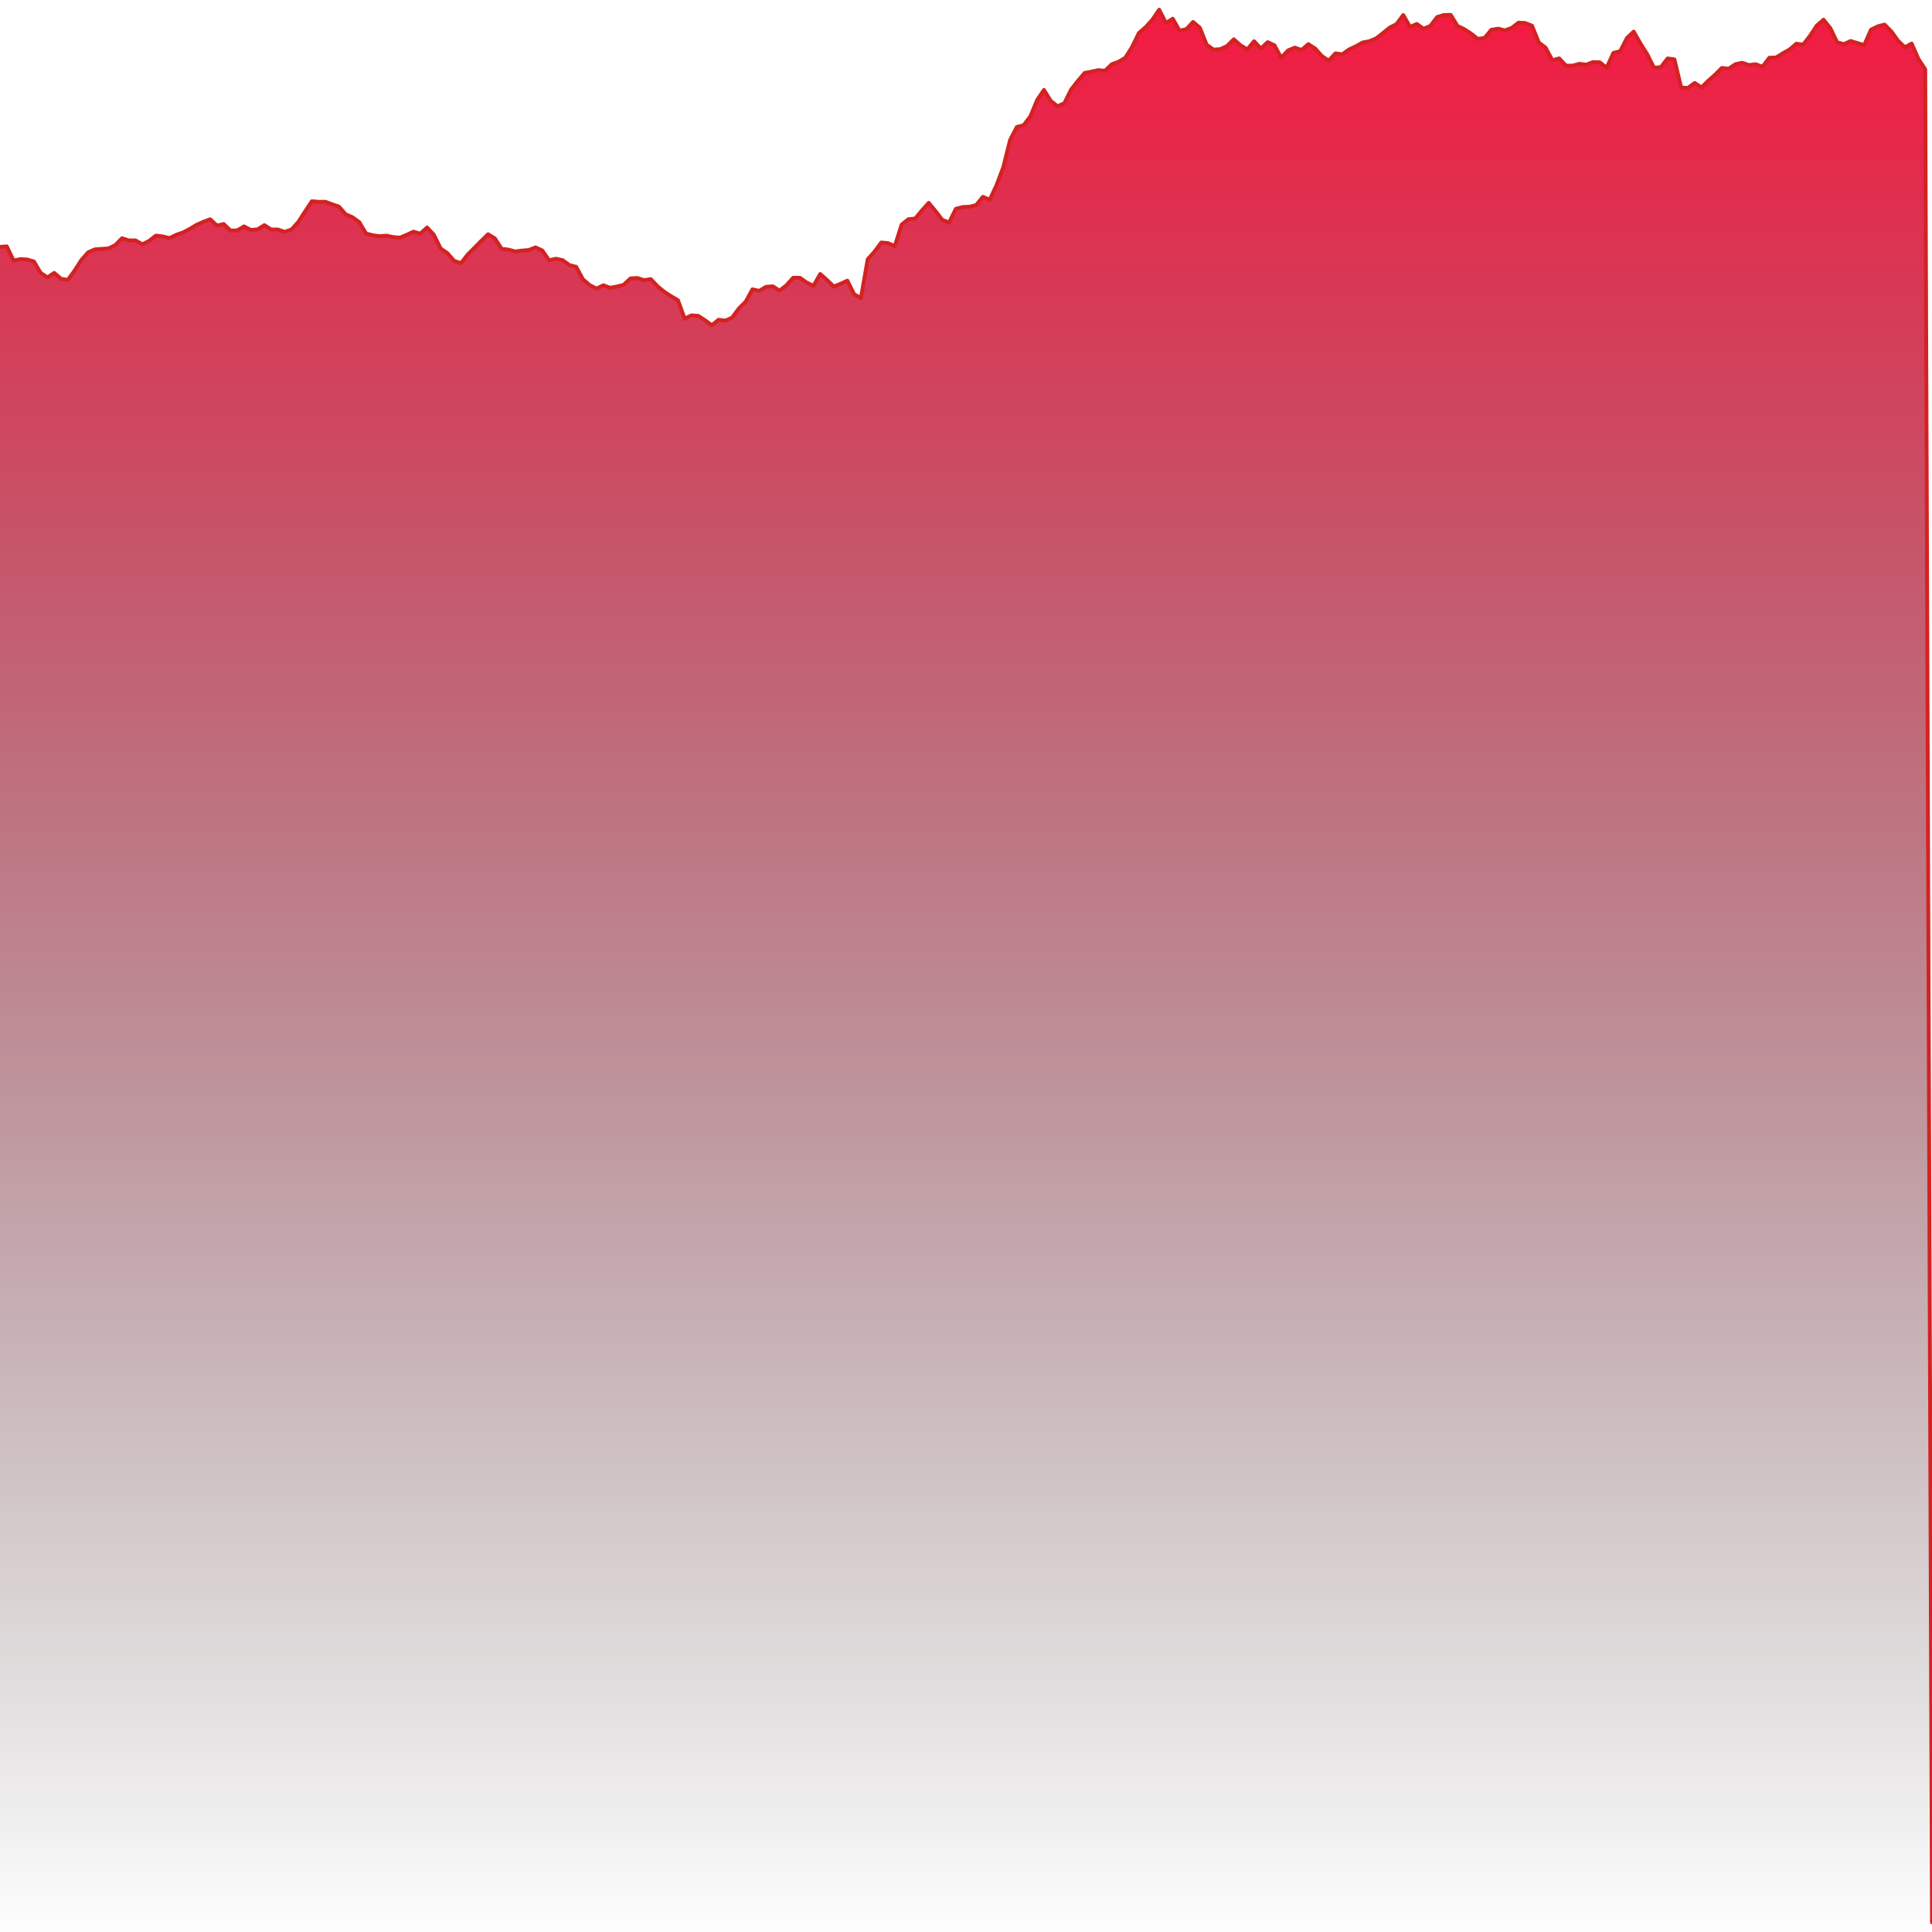 <svg viewBox="0 0 1000 1000" xmlns="http://www.w3.org/2000/svg"
        preserveAspectRatio="none">

      <defs>
        <linearGradient id="chartGradient" x1="0" y1="0" x2="0" y2="1">
          <stop offset="0%"  stop-color="#F6194140"/>
          <stop offset="100%" stop-color="transparent"/>
        </linearGradient>
      </defs>

      <!-- Draw the fill first so the line sits on top and never gets masked -->
      <path d="M 0 1000 L 0 127.8 L 3.51 127.52 L 7.02 134.85 L 10.53 134.12 L 14.04 134.31 L 17.54 135.35 L 21.05 141.26 L 24.56 143.58 L 28.07 141.26 L 31.58 144.29 L 35.09 144.89 L 38.6 140.08 L 42.11 134.61 L 45.61 130.61 L 49.12 129.07 L 52.63 128.83 L 56.14 128.58 L 59.65 126.88 L 63.16 123.33 L 66.67 124.43 L 70.18 124.45 L 73.68 126.48 L 77.19 124.68 L 80.7 121.95 L 84.21 122.38 L 87.72 123.22 L 91.23 121.55 L 94.74 120.31 L 98.25 118.48 L 101.75 116.37 L 105.26 114.81 L 108.77 113.5 L 112.28 116.75 L 115.79 115.95 L 119.3 119.35 L 122.81 119.24 L 126.32 117.19 L 129.82 119.03 L 133.33 118.72 L 136.84 116.54 L 140.35 118.77 L 143.86 118.8 L 147.37 120.03 L 150.88 118.77 L 154.39 114.9 L 157.89 109.49 L 161.4 104.17 L 164.91 104.48 L 168.42 104.45 L 171.93 105.75 L 175.44 106.94 L 178.95 110.95 L 182.46 112.46 L 185.96 114.98 L 189.47 120.89 L 192.98 121.77 L 196.49 122.26 L 200 121.98 L 203.51 122.72 L 207.02 123.01 L 210.53 121.54 L 214.04 119.91 L 217.54 120.95 L 221.05 117.75 L 224.56 121.53 L 228.07 128.59 L 231.58 131.04 L 235.09 135.04 L 238.6 136.23 L 242.11 131.71 L 245.61 128.23 L 249.12 124.68 L 252.63 121.25 L 256.14 123.4 L 259.65 128.8 L 263.16 129.2 L 266.67 130.16 L 270.18 129.69 L 273.68 129.42 L 277.19 128.06 L 280.7 129.65 L 284.21 134.74 L 287.72 133.92 L 291.23 134.67 L 294.74 137.21 L 298.25 138.14 L 301.75 144.61 L 305.26 147.6 L 308.77 149.39 L 312.28 147.65 L 315.79 148.97 L 319.3 148.31 L 322.81 147.44 L 326.32 144.1 L 329.82 143.9 L 333.33 145.01 L 336.84 144.49 L 340.35 148.18 L 343.86 151.06 L 347.37 153.34 L 350.88 155.36 L 354.39 164.94 L 357.89 163.23 L 361.4 163.49 L 364.91 165.76 L 368.42 168.36 L 371.93 165.51 L 375.44 165.96 L 378.95 164.4 L 382.46 159.64 L 385.96 156.17 L 389.47 149.76 L 392.98 150.55 L 396.49 148.47 L 400 148.2 L 403.51 150.45 L 407.02 147.7 L 410.53 143.79 L 414.04 143.79 L 417.54 146.26 L 421.05 147.94 L 424.56 141.82 L 428.07 144.93 L 431.58 148.33 L 435.09 146.87 L 438.6 145.27 L 442.11 152.33 L 445.61 154.3 L 449.12 134.2 L 452.63 130.27 L 456.14 125.53 L 459.65 125.85 L 463.16 127.4 L 466.67 116.28 L 470.18 113.47 L 473.68 113.14 L 477.19 108.93 L 480.7 105.01 L 484.21 109.24 L 487.72 113.76 L 491.23 115.23 L 494.74 108.08 L 498.25 107.18 L 501.75 107 L 505.26 106.15 L 508.77 101.87 L 512.28 103.42 L 515.79 95.85 L 519.3 86.57 L 522.81 72.49 L 526.32 65.72 L 529.82 64.82 L 533.33 60.23 L 536.84 51.73 L 540.35 46.56 L 543.86 52.19 L 547.37 55.01 L 550.88 53.43 L 554.39 46.38 L 557.89 41.88 L 561.4 37.76 L 564.91 37.09 L 568.42 36.3 L 571.93 36.66 L 575.44 33.26 L 578.95 31.98 L 582.46 29.9 L 585.96 24.34 L 589.47 17.1 L 592.98 14.05 L 596.49 10.16 L 600 5 L 603.51 11.92 L 607.02 9.68 L 610.53 15.9 L 614.04 15.08 L 617.54 11.37 L 621.05 14.38 L 624.56 23.13 L 628.07 25.69 L 631.58 25.46 L 635.09 23.87 L 638.6 20.36 L 642.11 23.45 L 645.61 25.56 L 649.12 21.35 L 652.63 25.13 L 656.14 21.83 L 659.65 23.43 L 663.16 29.87 L 666.67 26.12 L 670.18 24.64 L 673.68 25.88 L 677.19 22.86 L 680.7 25.11 L 684.21 28.99 L 687.72 31.42 L 691.23 27.62 L 694.74 28.12 L 698.25 25.61 L 701.75 23.99 L 705.26 22.01 L 708.77 21.33 L 712.28 19.88 L 715.79 17.15 L 719.3 14.29 L 722.81 12.51 L 726.32 7.79 L 729.82 13.91 L 733.33 12.41 L 736.84 14.88 L 740.35 13.41 L 743.86 8.83 L 747.37 7.76 L 750.88 7.71 L 754.39 13.42 L 757.89 15.07 L 761.4 17.37 L 764.91 20.13 L 768.42 19.62 L 771.93 15.43 L 775.44 14.85 L 778.95 15.72 L 782.46 14.47 L 785.96 11.74 L 789.47 11.93 L 792.98 13.33 L 796.49 22.01 L 800 24.68 L 803.51 31.2 L 807.02 30.22 L 810.53 33.97 L 814.04 33.98 L 817.54 33.02 L 821.05 33.46 L 824.56 32.14 L 828.07 32.27 L 831.58 35.08 L 835.09 27.39 L 838.6 26.52 L 842.11 19.66 L 845.61 16.36 L 849.12 22.54 L 852.63 28.13 L 856.14 35.07 L 859.65 34.75 L 863.16 30.26 L 866.67 30.75 L 870.18 45.31 L 873.68 45.51 L 877.19 42.93 L 880.7 45.26 L 884.21 41.77 L 887.72 38.68 L 891.23 35.16 L 894.74 35.58 L 898.25 33.25 L 901.75 32.48 L 905.26 33.68 L 908.77 33.24 L 912.28 34.55 L 915.79 29.9 L 919.3 29.74 L 922.81 27.59 L 926.32 25.6 L 929.82 22.61 L 933.33 23.08 L 936.84 18.56 L 940.35 13.25 L 943.86 10.21 L 947.37 14.56 L 950.88 21.86 L 954.39 22.85 L 957.89 21.22 L 961.4 22.3 L 964.91 23.34 L 968.42 15.37 L 971.93 13.64 L 975.44 12.72 L 978.95 16.27 L 982.46 21.13 L 985.96 24.47 L 989.47 22.54 L 992.98 30.52 L 996.49 35.87 L 1000 995 L 1000 1000 Z" fill="url(#chartGradient)" stroke="none"/>

      <path d="M 0 127.8 L 3.51 127.52 L 7.02 134.85 L 10.53 134.12 L 14.04 134.31 L 17.54 135.35 L 21.05 141.26 L 24.56 143.58 L 28.07 141.26 L 31.58 144.29 L 35.09 144.89 L 38.6 140.08 L 42.11 134.61 L 45.61 130.61 L 49.12 129.07 L 52.63 128.83 L 56.14 128.58 L 59.65 126.88 L 63.16 123.33 L 66.67 124.43 L 70.18 124.45 L 73.68 126.48 L 77.19 124.68 L 80.7 121.95 L 84.21 122.38 L 87.72 123.22 L 91.23 121.55 L 94.74 120.31 L 98.25 118.48 L 101.75 116.37 L 105.26 114.81 L 108.77 113.5 L 112.28 116.75 L 115.79 115.95 L 119.3 119.35 L 122.81 119.24 L 126.32 117.19 L 129.82 119.03 L 133.33 118.72 L 136.84 116.54 L 140.35 118.77 L 143.86 118.8 L 147.37 120.03 L 150.88 118.77 L 154.39 114.9 L 157.89 109.49 L 161.4 104.17 L 164.91 104.48 L 168.42 104.45 L 171.93 105.75 L 175.44 106.94 L 178.95 110.95 L 182.46 112.46 L 185.96 114.98 L 189.47 120.89 L 192.98 121.77 L 196.49 122.26 L 200 121.98 L 203.51 122.72 L 207.02 123.01 L 210.53 121.54 L 214.04 119.91 L 217.54 120.95 L 221.05 117.75 L 224.56 121.53 L 228.07 128.59 L 231.58 131.04 L 235.09 135.04 L 238.6 136.23 L 242.11 131.71 L 245.61 128.23 L 249.12 124.68 L 252.63 121.25 L 256.14 123.4 L 259.65 128.8 L 263.16 129.2 L 266.67 130.16 L 270.18 129.69 L 273.68 129.42 L 277.19 128.06 L 280.7 129.65 L 284.21 134.74 L 287.72 133.92 L 291.23 134.67 L 294.74 137.21 L 298.25 138.14 L 301.75 144.61 L 305.26 147.6 L 308.77 149.39 L 312.28 147.65 L 315.79 148.97 L 319.3 148.31 L 322.81 147.44 L 326.32 144.1 L 329.82 143.9 L 333.33 145.01 L 336.84 144.49 L 340.35 148.18 L 343.86 151.06 L 347.37 153.34 L 350.88 155.36 L 354.39 164.94 L 357.89 163.23 L 361.4 163.49 L 364.91 165.76 L 368.42 168.36 L 371.93 165.51 L 375.44 165.96 L 378.95 164.4 L 382.46 159.64 L 385.96 156.17 L 389.47 149.76 L 392.98 150.55 L 396.49 148.47 L 400 148.2 L 403.51 150.45 L 407.02 147.7 L 410.53 143.79 L 414.04 143.79 L 417.54 146.26 L 421.05 147.94 L 424.56 141.82 L 428.07 144.93 L 431.58 148.33 L 435.09 146.87 L 438.6 145.27 L 442.11 152.33 L 445.61 154.3 L 449.12 134.2 L 452.63 130.27 L 456.14 125.53 L 459.65 125.85 L 463.16 127.4 L 466.67 116.28 L 470.18 113.47 L 473.68 113.14 L 477.19 108.93 L 480.7 105.01 L 484.21 109.24 L 487.72 113.76 L 491.23 115.23 L 494.74 108.08 L 498.25 107.18 L 501.75 107 L 505.26 106.15 L 508.77 101.87 L 512.28 103.42 L 515.79 95.85 L 519.3 86.57 L 522.81 72.49 L 526.32 65.72 L 529.82 64.82 L 533.33 60.23 L 536.84 51.73 L 540.35 46.56 L 543.86 52.19 L 547.37 55.01 L 550.88 53.43 L 554.39 46.38 L 557.89 41.88 L 561.4 37.76 L 564.91 37.09 L 568.42 36.3 L 571.93 36.66 L 575.44 33.26 L 578.95 31.98 L 582.46 29.9 L 585.96 24.34 L 589.47 17.1 L 592.98 14.05 L 596.49 10.16 L 600 5 L 603.51 11.92 L 607.02 9.68 L 610.53 15.9 L 614.04 15.08 L 617.54 11.37 L 621.05 14.38 L 624.56 23.13 L 628.07 25.69 L 631.58 25.46 L 635.09 23.87 L 638.6 20.36 L 642.11 23.45 L 645.61 25.56 L 649.12 21.35 L 652.63 25.13 L 656.14 21.83 L 659.65 23.43 L 663.16 29.87 L 666.67 26.12 L 670.18 24.64 L 673.68 25.88 L 677.19 22.86 L 680.7 25.11 L 684.21 28.99 L 687.72 31.42 L 691.23 27.62 L 694.74 28.12 L 698.25 25.61 L 701.75 23.99 L 705.26 22.01 L 708.77 21.33 L 712.28 19.88 L 715.79 17.15 L 719.3 14.29 L 722.81 12.51 L 726.32 7.79 L 729.82 13.91 L 733.33 12.41 L 736.84 14.88 L 740.35 13.41 L 743.86 8.83 L 747.37 7.76 L 750.88 7.71 L 754.39 13.42 L 757.89 15.07 L 761.4 17.37 L 764.91 20.13 L 768.42 19.62 L 771.93 15.43 L 775.44 14.85 L 778.95 15.72 L 782.46 14.47 L 785.96 11.74 L 789.47 11.93 L 792.98 13.33 L 796.49 22.01 L 800 24.68 L 803.51 31.2 L 807.02 30.22 L 810.53 33.97 L 814.04 33.98 L 817.54 33.02 L 821.05 33.46 L 824.56 32.14 L 828.07 32.27 L 831.58 35.08 L 835.09 27.39 L 838.6 26.52 L 842.11 19.66 L 845.61 16.36 L 849.12 22.54 L 852.63 28.13 L 856.14 35.07 L 859.65 34.75 L 863.16 30.26 L 866.67 30.75 L 870.18 45.31 L 873.68 45.51 L 877.19 42.93 L 880.7 45.26 L 884.21 41.77 L 887.72 38.68 L 891.23 35.16 L 894.74 35.58 L 898.25 33.25 L 901.75 32.48 L 905.26 33.68 L 908.77 33.24 L 912.28 34.55 L 915.79 29.9 L 919.3 29.74 L 922.81 27.59 L 926.32 25.6 L 929.82 22.61 L 933.33 23.08 L 936.84 18.56 L 940.35 13.25 L 943.86 10.21 L 947.37 14.56 L 950.88 21.86 L 954.39 22.85 L 957.89 21.22 L 961.4 22.3 L 964.91 23.34 L 968.42 15.37 L 971.93 13.64 L 975.44 12.72 L 978.95 16.27 L 982.46 21.13 L 985.96 24.47 L 989.47 22.54 L 992.98 30.52 L 996.49 35.87 L 1000 995" stroke="#d42222" stroke-width="2"
            vector-effect="non-scaling-stroke"
            stroke-linecap="round" stroke-linejoin="round" fill="none"/>
    </svg>